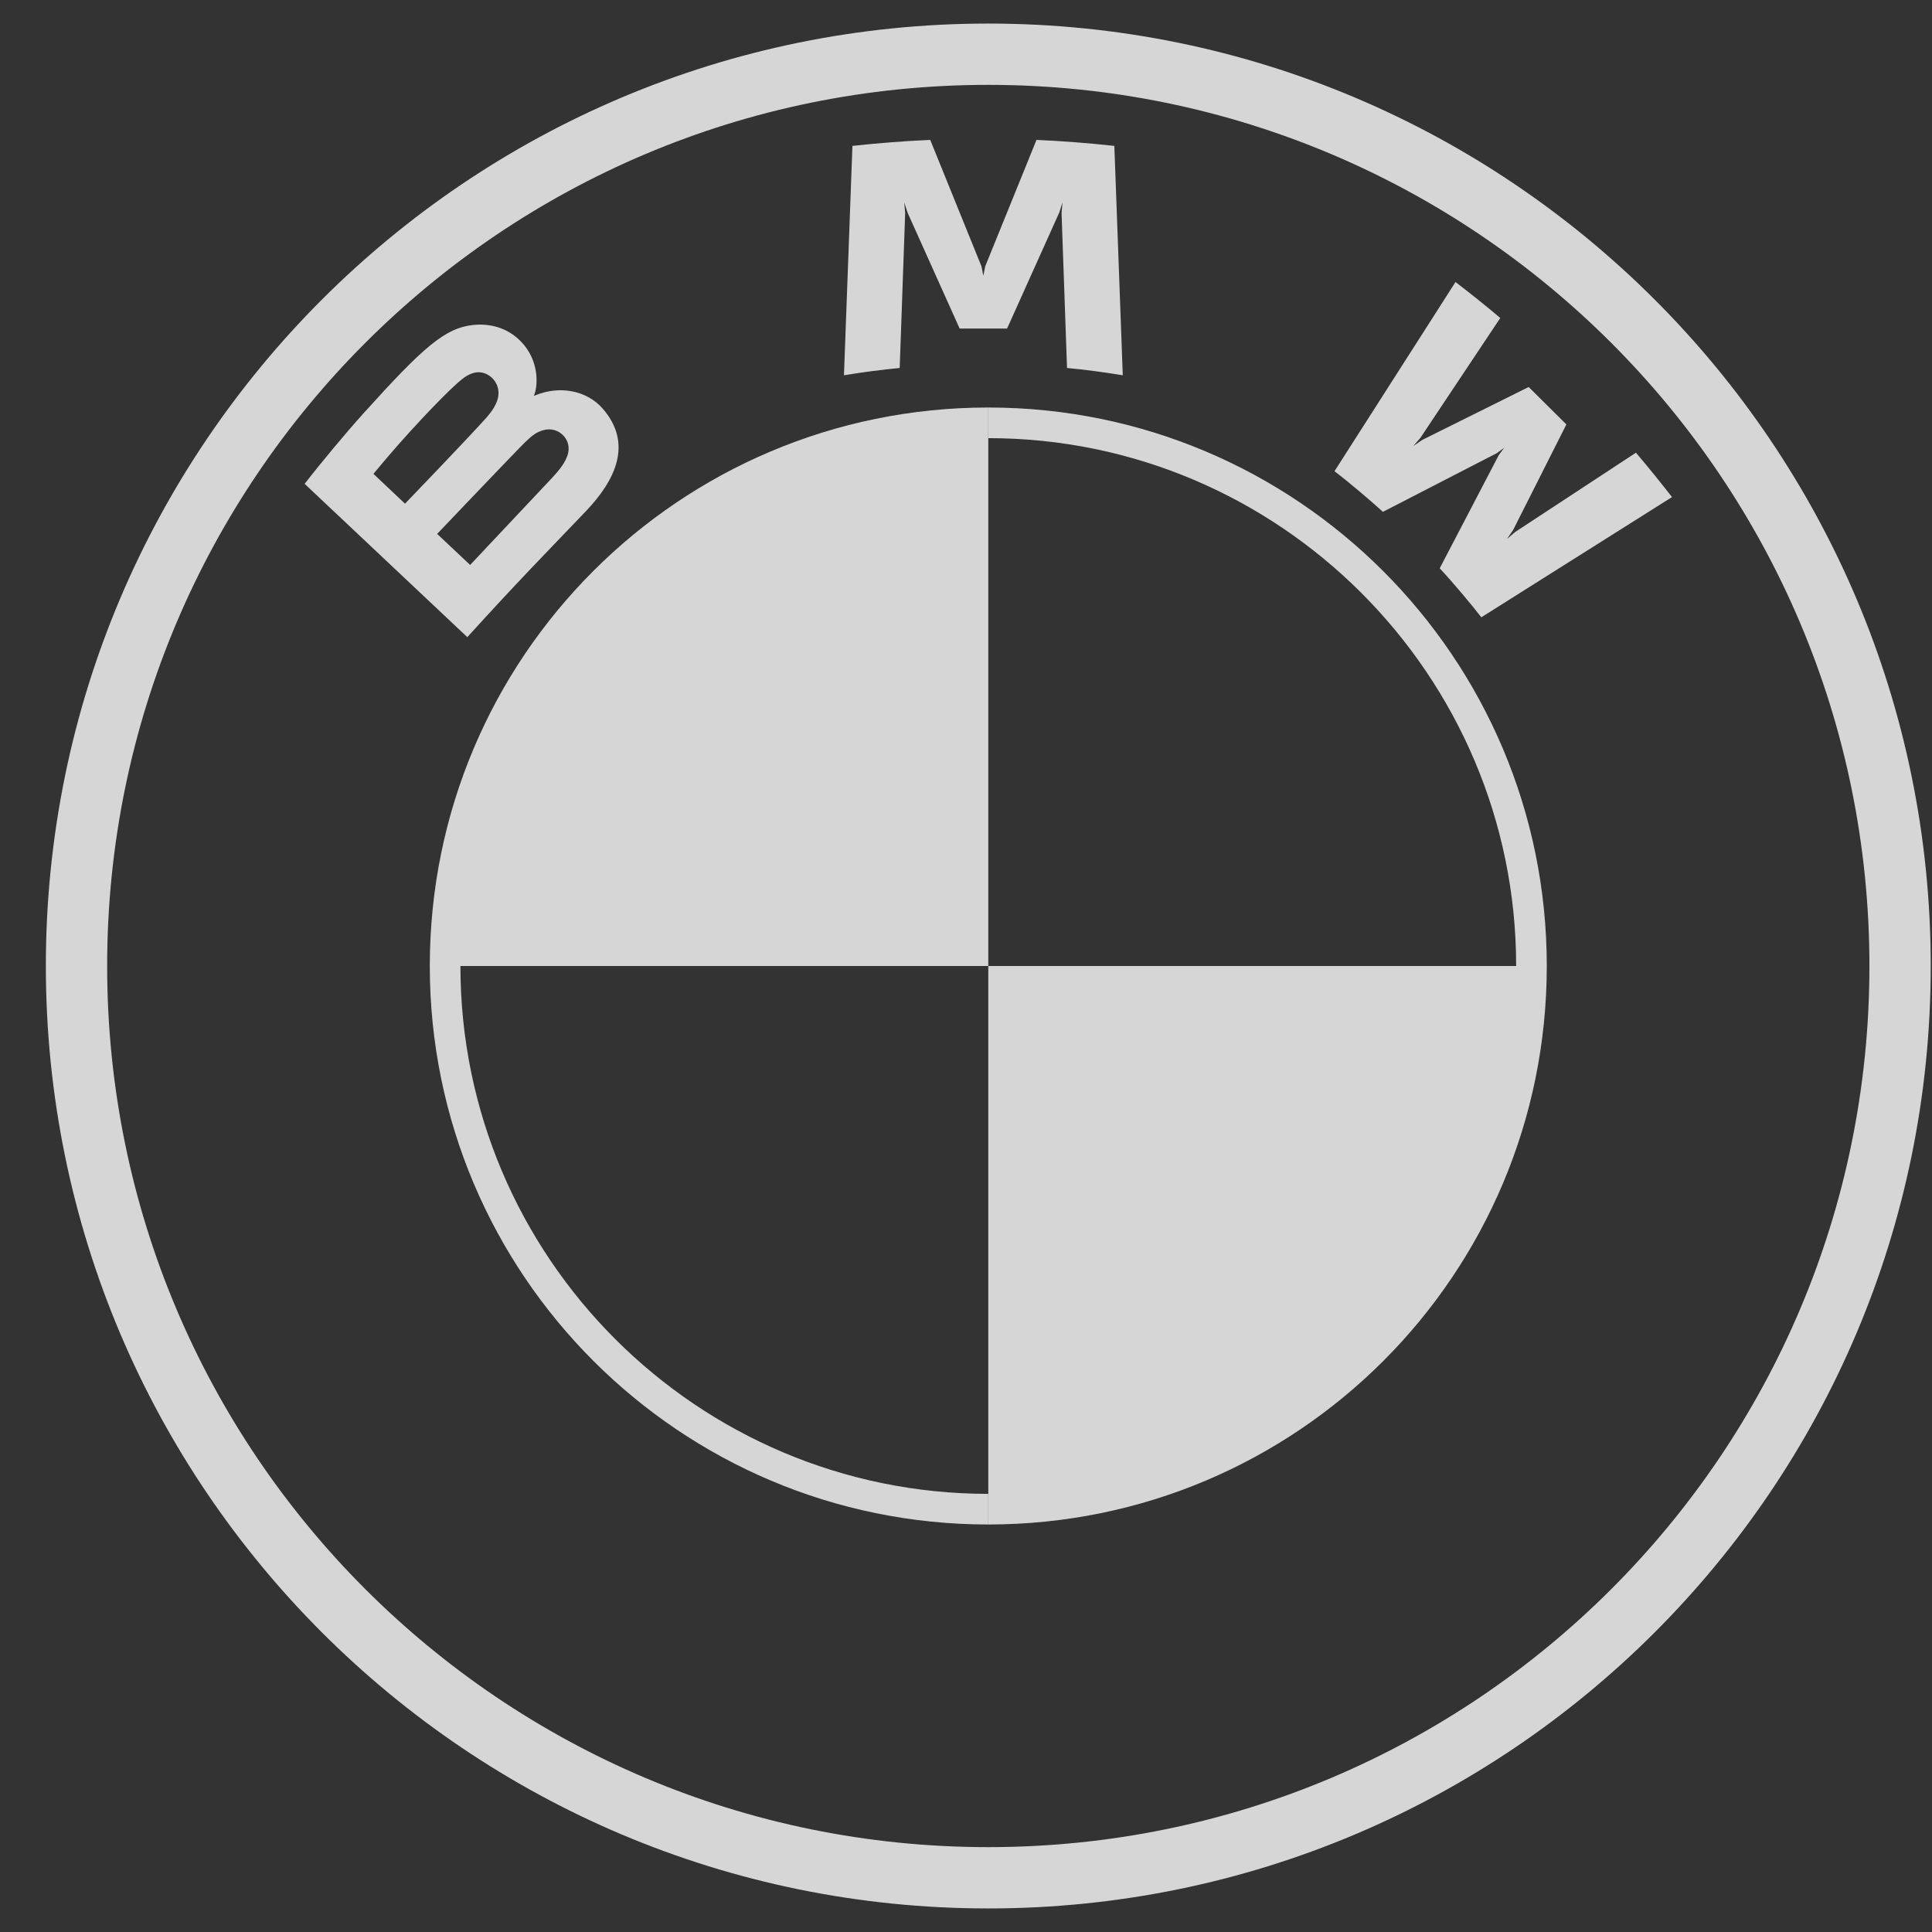 <svg width="41" height="41" viewBox="0 0 41 41" fill="none" xmlns="http://www.w3.org/2000/svg">
<rect x="0" y="0" width="41" height="41" fill="#333333" stroke="none"/>
<g opacity="0.8" clip-path="url(#clip0_155_2766)">
<path d="M20.973 0.5C9.928 0.5 0.973 9.455 0.973 20.5C0.973 31.545 9.928 40.5 20.973 40.5C32.019 40.5 40.973 31.545 40.973 20.5C40.973 9.455 32.019 0.5 20.973 0.5ZM39.672 20.5C39.672 30.827 31.301 39.199 20.973 39.199C10.645 39.199 2.274 30.827 2.274 20.5C2.274 10.173 10.646 1.801 20.973 1.801C31.3 1.801 39.672 10.173 39.672 20.5Z" fill="white"/>
<path d="M20.973 8.648V9.298C27.149 9.298 32.175 14.323 32.175 20.5H32.825C32.825 13.955 27.518 8.648 20.973 8.648ZM20.973 31.702C14.797 31.702 9.771 26.677 9.771 20.5H9.121C9.121 27.045 14.428 32.352 20.973 32.352" fill="white"/>
<path d="M12.43 10.852C13.069 10.183 13.431 9.411 12.792 8.673C12.444 8.273 11.861 8.186 11.377 8.383L11.328 8.401L11.344 8.359C11.415 8.169 11.461 7.563 10.941 7.144C10.687 6.94 10.368 6.864 10.047 6.896C9.446 6.957 8.985 7.364 7.728 8.756C7.348 9.176 6.796 9.839 6.465 10.268L9.917 13.521C11.062 12.263 11.528 11.796 12.43 10.852ZM7.925 10.056C8.62 9.211 9.359 8.445 9.694 8.141C9.8 8.046 9.915 7.95 10.055 7.913C10.282 7.851 10.515 8.011 10.568 8.242C10.621 8.474 10.474 8.694 10.311 8.876C9.943 9.288 8.595 10.689 8.595 10.689L7.925 10.056ZM9.277 11.33C9.277 11.33 10.591 9.951 11.019 9.51C11.19 9.335 11.299 9.229 11.416 9.172C11.568 9.098 11.734 9.083 11.882 9.181C12.027 9.278 12.094 9.445 12.058 9.61C12.014 9.807 11.852 9.995 11.718 10.139C11.538 10.331 9.98 11.987 9.977 11.989L9.277 11.33ZM21.372 6.972L22.478 4.513L22.548 4.295L22.528 4.522L22.644 7.809C23.032 7.845 23.433 7.899 23.827 7.964L23.648 3.096C23.096 3.036 22.546 2.993 21.996 2.969L20.907 5.654L20.868 5.853L20.829 5.654L19.741 2.969C19.192 2.993 18.642 3.036 18.09 3.096L17.91 7.964C18.304 7.899 18.705 7.846 19.093 7.809L19.209 4.522L19.189 4.295L19.26 4.513L20.365 6.972H21.372ZM30.553 12.06C30.825 12.35 31.216 12.816 31.436 13.1L35.482 10.549C35.28 10.287 34.958 9.888 34.717 9.607L32.155 11.289L31.98 11.438L32.11 11.249L33.241 9.007L32.441 8.213L30.182 9.336L29.992 9.466L30.143 9.292L31.838 6.748C31.54 6.496 31.253 6.265 30.888 5.985L28.32 10C28.645 10.248 29.074 10.614 29.348 10.862L31.766 9.616L31.921 9.503L31.807 9.657L30.553 12.06Z" fill="white"/>
<path d="M32.825 20.5C32.825 27.05 27.523 32.352 20.973 32.352V20.5H32.825ZM20.973 8.648V20.5H9.121C9.121 13.95 14.423 8.648 20.973 8.648Z" fill="white"/>
</g>
<defs>
<clipPath id="clip0_155_2766">
<rect width="40" height="40" fill="white" transform="translate(0.973 0.5)"/>
</clipPath>
</defs>
</svg>
